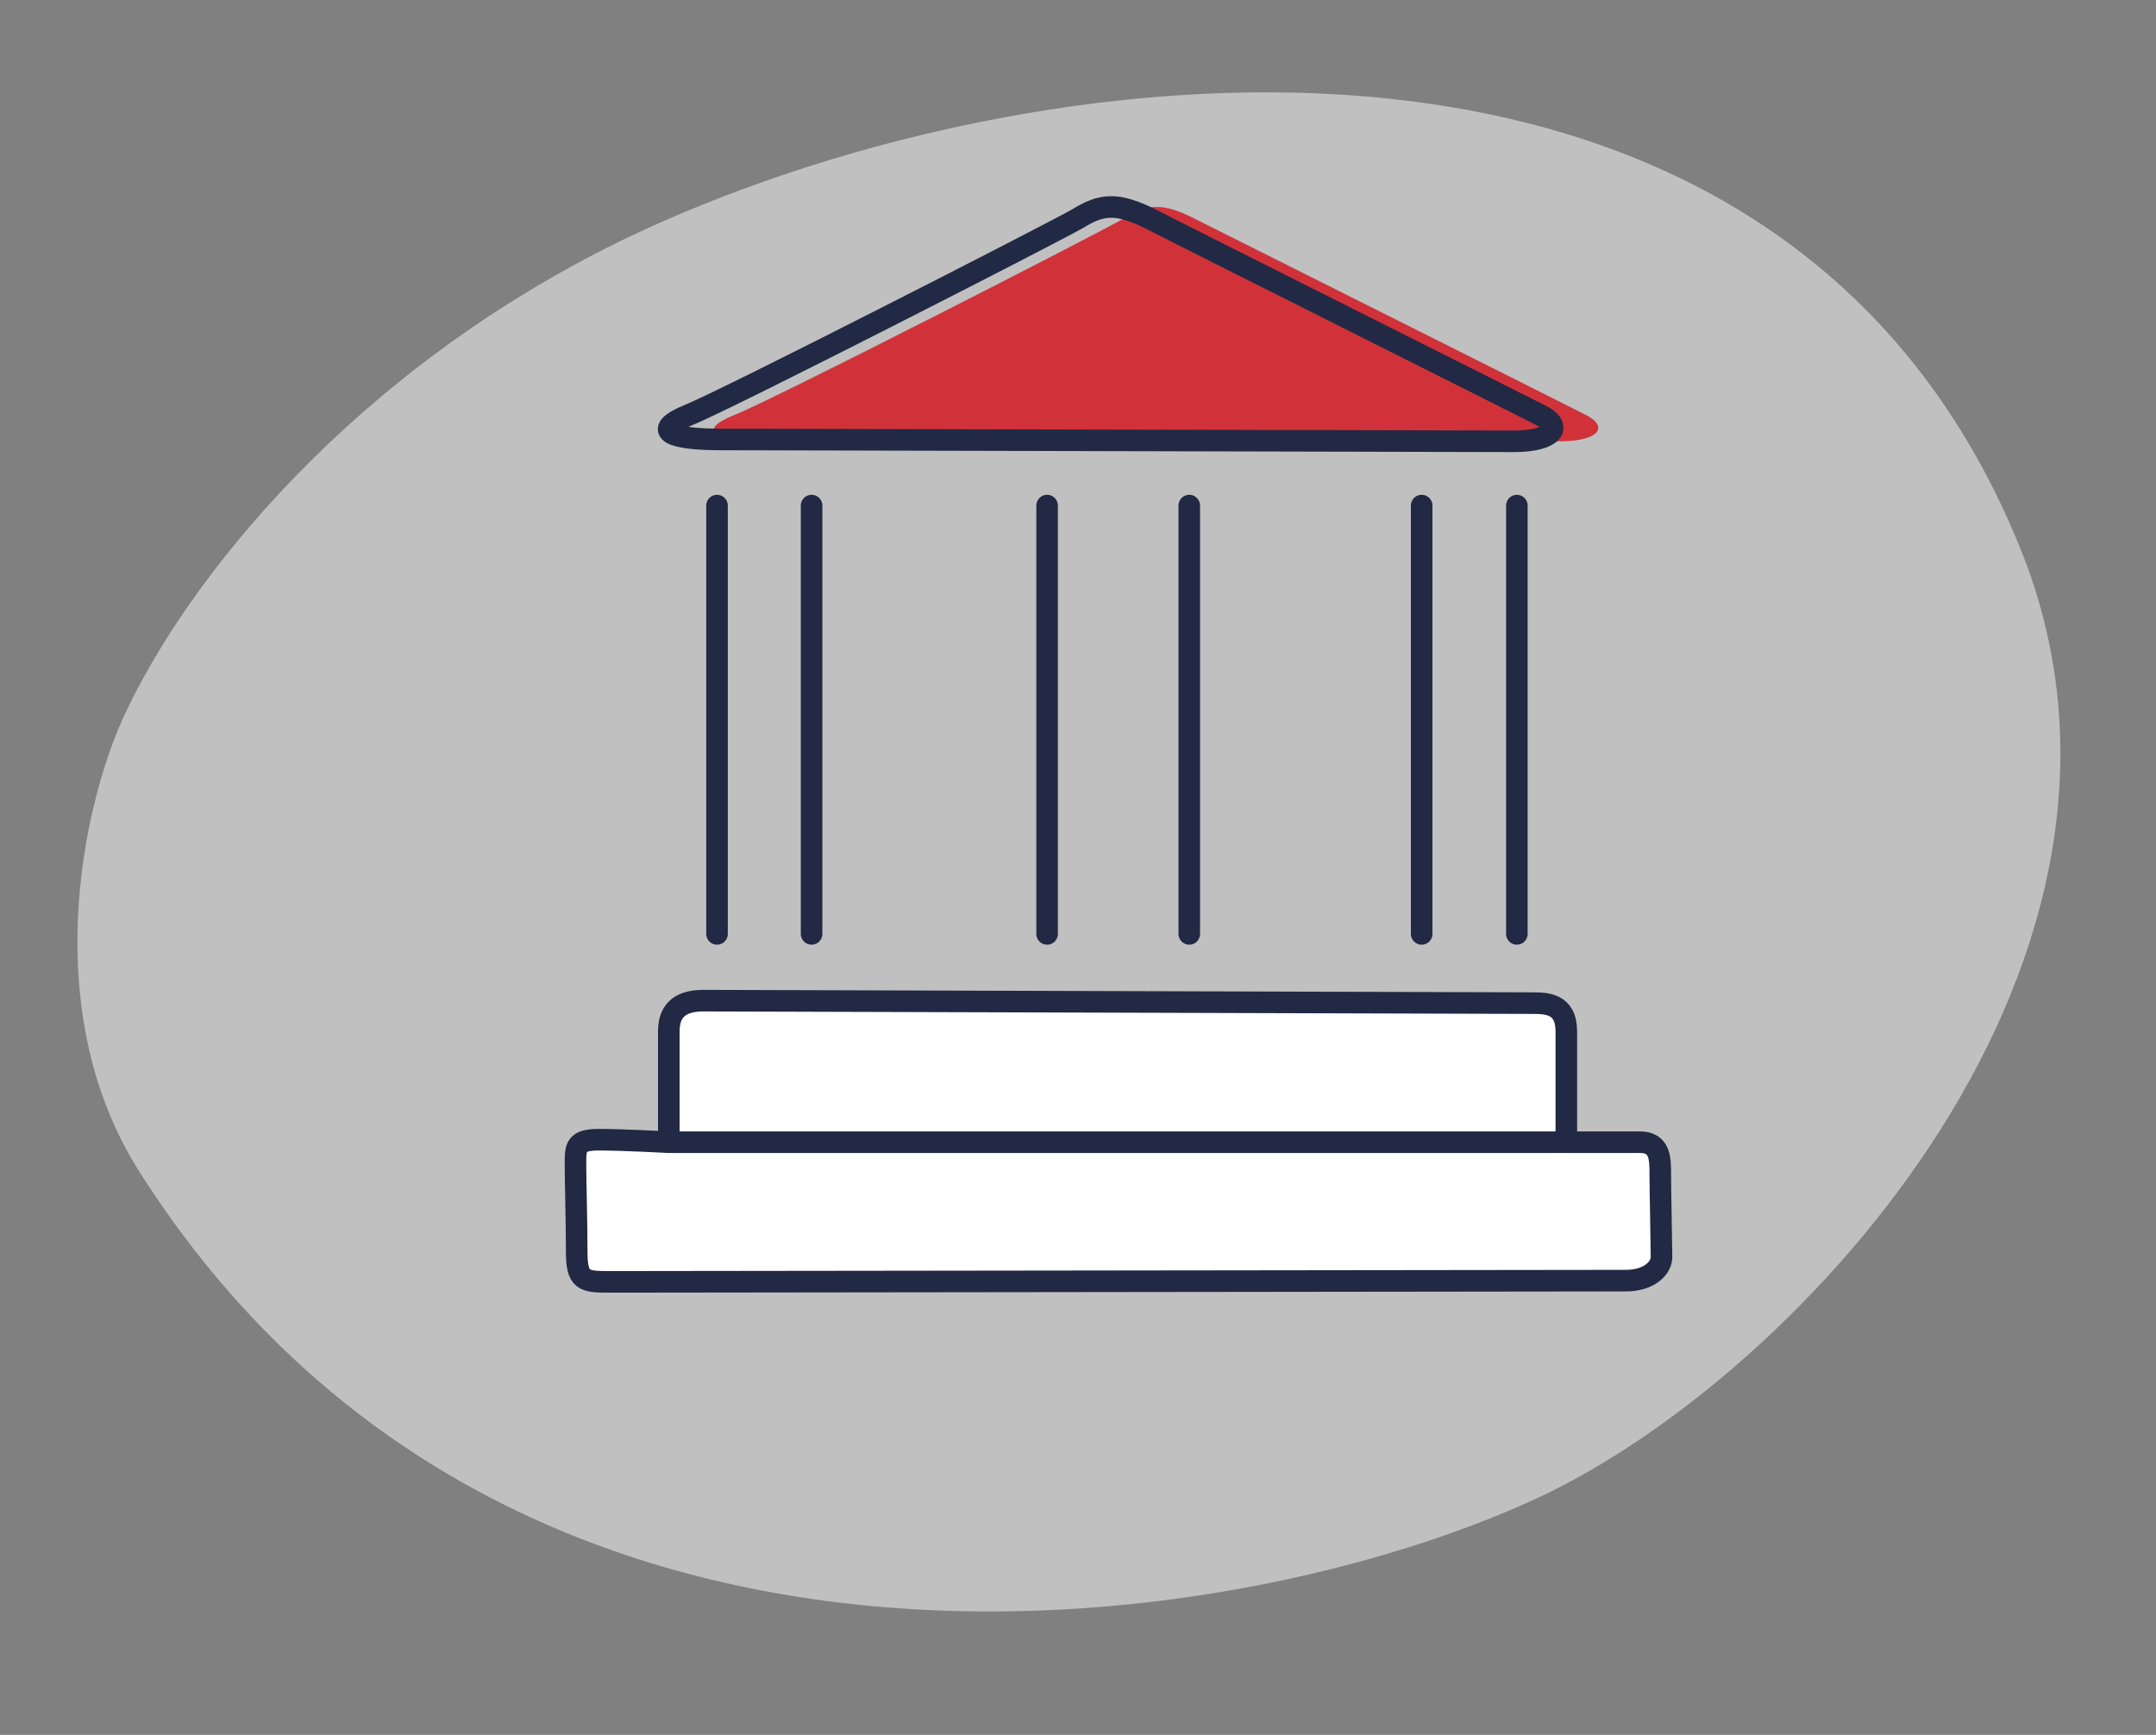 <?xml version="1.0" encoding="utf-8"?>
<!-- Generator: Adobe Illustrator 16.0.0, SVG Export Plug-In . SVG Version: 6.00 Build 0)  -->
<!DOCTYPE svg PUBLIC "-//W3C//DTD SVG 1.1//EN" "http://www.w3.org/Graphics/SVG/1.1/DTD/svg11.dtd">
<svg version="1.1" id="Layer_1" xmlns="http://www.w3.org/2000/svg" xmlns:xlink="http://www.w3.org/1999/xlink" x="0px" y="0px"
	 width="34.88px" height="28.07px" viewBox="0 0 34.88 28.07" style="enable-background:new 0 0 34.88 28.07;" xml:space="preserve"
	>
<rect x="0" y="0" width="34.88" height="28.07" fill="#808080" stroke="none"/>
<style type="text/css">
<![CDATA[
	.st0{fill:#49C3B1;stroke:#222944;stroke-width:0.25;stroke-linecap:round;stroke-linejoin:round;stroke-miterlimit:10;}
	.st1{opacity:0.6;fill:none;stroke:#222944;stroke-miterlimit:10;}
	
		.st2{opacity:0.15;clip-path:url(#SVGID_138_);fill:#222944;stroke:#222944;stroke-width:0.2;stroke-linecap:round;stroke-linejoin:round;stroke-miterlimit:10;}
	.st3{fill:#49C3B1;}
	.st4{opacity:0.1;fill:#D13239;}
	
		.st5{fill:none;stroke:#222944;stroke-width:0.35;stroke-linecap:round;stroke-linejoin:round;stroke-dasharray:0.6,0.6,0.6,0.6;}
	.st6{opacity:0.69;fill:#FFFFFF;}
	.st7{fill:none;stroke:#222944;stroke-width:0.4;stroke-linejoin:round;stroke-miterlimit:10;}
	.st8{fill:#49C3B1;stroke:#222944;stroke-width:0.35;stroke-linecap:round;stroke-linejoin:round;stroke-miterlimit:10;}
	.st9{opacity:0.15;fill:#222944;}
	.st10{fill:none;stroke:#222944;stroke-linejoin:round;stroke-miterlimit:10;}
	.st11{fill:#E2E3E3;}
	.st12{fill:#D13239;stroke:#D13239;stroke-width:0.5;stroke-miterlimit:10;}
	.st13{fill:#FFFFFF;stroke:#FFFFFF;stroke-width:0.2;stroke-miterlimit:10;}
	.st14{fill:#E3E3E2;}
	.st15{opacity:0.8;fill:#222944;}
	.st16{opacity:0.3;fill:#FFFFFF;}
	.st17{opacity:0.2;clip-path:url(#SVGID_138_);fill:#222944;}
	.st18{opacity:0.25;fill:#232222;}
	.st19{fill:none;stroke:#49C3B1;stroke-miterlimit:10;}
	.st20{fill:none;stroke:#222944;stroke-width:0.312;stroke-linecap:round;stroke-linejoin:round;stroke-miterlimit:10;}
	.st21{fill:#E9E9E7;}
	.st22{fill:none;stroke:#222944;stroke-width:0.349;stroke-linecap:round;stroke-linejoin:round;stroke-miterlimit:10;}
	.st23{fill:none;stroke:#222944;stroke-width:0.2;stroke-linecap:round;stroke-linejoin:round;stroke-miterlimit:10;}
	.st24{opacity:0.15;clip-path:url(#SVGID_138_);fill:#D13239;}
	.st25{fill:#222944;stroke:#222944;stroke-width:0.1;stroke-linecap:round;stroke-linejoin:round;stroke-miterlimit:10;}
	.st26{fill:none;stroke:#222944;stroke-width:0.4;stroke-linecap:round;stroke-linejoin:round;stroke-miterlimit:10;}
	.st27{fill:none;stroke:#222944;stroke-width:0.5;stroke-linecap:round;stroke-linejoin:round;stroke-miterlimit:10;}
	.st28{fill:#222944;stroke:#222944;stroke-width:0.5;stroke-linecap:round;stroke-linejoin:round;stroke-miterlimit:10;}
	.st29{opacity:0.35;fill:#232222;}
	
		.st30{opacity:0.3;fill:#D13239;stroke:#222944;stroke-width:0.5;stroke-linecap:round;stroke-linejoin:round;stroke-miterlimit:10;}
	.st31{opacity:0.21;}
	.st32{opacity:0.24;}
	.st33{opacity:0.63;}
	.st34{fill:none;stroke:#222944;stroke-width:0.35;stroke-miterlimit:10;}
	.st35{opacity:0.5;fill:#222944;}
	.st36{fill:none;stroke:#212944;stroke-width:0.2;stroke-linecap:round;stroke-linejoin:round;stroke-miterlimit:10;}
	.st37{clip-path:url(#SVGID_138_);fill:#D13239;}
	.st38{fill:none;stroke:#222944;stroke-width:0.15;stroke-linecap:round;stroke-linejoin:round;stroke-miterlimit:10;}
	.st39{fill:#5FCCF5;stroke:#222944;stroke-width:0.5;stroke-linecap:round;stroke-linejoin:round;stroke-miterlimit:10;}
	.st40{fill:#EAEAEA;}
	.st41{opacity:0.6;fill:#D13239;}
	.st42{opacity:0.25;fill:#939598;}
	.st43{fill:none;stroke:#222944;stroke-width:0.25;stroke-linecap:round;stroke-linejoin:round;stroke-miterlimit:10;}
	.st44{fill:#EFEEEE;}
	.st45{fill:none;stroke:#D13239;stroke-width:0.7;stroke-miterlimit:10;}
	.st46{opacity:0.15;fill:#FFFFFF;}
	.st47{opacity:0.2;fill:#222944;}
	
		.st48{fill:none;stroke:#DCDDDE;stroke-width:0.5;stroke-miterlimit:10;stroke-dasharray:3.952,3.952,3.952,3.952,3.952,3.952;}
	.st49{fill:none;stroke:#FFFFFF;stroke-miterlimit:10;}
	.st50{fill:#FFFFFF;stroke:#222944;stroke-width:0.2;stroke-miterlimit:10;}
	.st51{fill:none;stroke:#000000;stroke-width:0.2;stroke-linecap:round;stroke-linejoin:round;stroke-miterlimit:10;}
	.st52{opacity:0.07;fill:#222944;}
	
		.st53{clip-path:url(#SVGID_138_);fill:#222944;stroke:#222944;stroke-width:0.2;stroke-linecap:round;stroke-linejoin:round;stroke-miterlimit:10;}
	.st54{opacity:0.8;fill:#FFFFFF;}
	.st55{fill:none;stroke:#222944;stroke-width:1.24;stroke-linecap:round;stroke-linejoin:round;stroke-miterlimit:10;}
	.st56{fill:none;stroke:#DCDDDE;stroke-width:0.5;stroke-miterlimit:10;stroke-dasharray:3.952,3.952,3.952,3.952;}
	.st57{opacity:0.3;fill:#D13239;}
	.st58{fill:none;stroke:#222944;stroke-width:0.35;stroke-linecap:round;stroke-linejoin:round;stroke-miterlimit:10;}
	.st59{fill:#585B5C;}
	.st60{fill:none;stroke:#222944;stroke-width:0.4;stroke-miterlimit:10;}
	.st61{fill:none;stroke:#D13239;stroke-width:0.75;stroke-linecap:round;stroke-linejoin:round;stroke-miterlimit:10;}
	.st62{fill:#FFFFFF;stroke:#49C3B1;stroke-width:0.35;stroke-linecap:round;stroke-linejoin:round;stroke-miterlimit:10;}
	.st63{fill:#202C3A;}
	.st64{fill:#BE955B;}
	.st65{opacity:0.12;fill:#FFFFFF;}
	
		.st66{fill:none;stroke:#222944;stroke-width:0.25;stroke-linecap:round;stroke-linejoin:round;stroke-dasharray:0.138,0.138,0.138,0.138;}
	.st67{fill:#222944;}
	.st68{fill:#F0EFEE;}
	.st69{opacity:0.5;fill:#FFFFFF;}
	.st70{fill:#FFFFFF;stroke:#222944;stroke-width:0.349;stroke-linecap:round;stroke-linejoin:round;stroke-miterlimit:10;}
	.st71{fill:none;stroke:#222944;stroke-width:0.992;stroke-linecap:round;stroke-linejoin:round;stroke-miterlimit:10;}
	.st72{fill:#252E3C;}
	.st73{opacity:0.05;clip-path:url(#SVGID_138_);fill:#D13239;}
	.st74{fill:none;stroke:#222944;stroke-width:0.75;stroke-miterlimit:10;}
	.st75{fill:#282F3C;}
	
		.st76{clip-path:url(#SVGID_138_);fill:none;stroke:#222944;stroke-width:0.2;stroke-linecap:round;stroke-linejoin:round;stroke-miterlimit:10;}
	.st77{fill:#222944;stroke:#222944;stroke-width:0.25;stroke-linecap:round;stroke-linejoin:round;stroke-miterlimit:10;}
	.st78{fill:#F7F7F6;}
	.st79{opacity:0.03;clip-path:url(#SVGID_138_);fill:#D13239;}
	.st80{fill:#5FCCF5;stroke:#222944;stroke-width:0.25;stroke-linecap:round;stroke-linejoin:round;stroke-miterlimit:10;}
	.st81{opacity:0.7;fill:#BE955B;}
	.st82{opacity:0.7;fill:#222944;}
	.st83{fill:none;stroke:#222944;stroke-width:0.5;stroke-linecap:round;stroke-linejoin:round;}
	.st84{opacity:0.15;fill:#D13239;}
	.st85{fill:none;stroke:#49C3B1;stroke-width:0.7;stroke-linecap:round;stroke-linejoin:round;stroke-miterlimit:10;}
	.st86{fill:none;stroke:#222944;stroke-width:0.25;stroke-linecap:round;stroke-linejoin:round;}
	.st87{opacity:0.8;fill:#D13239;}
	.st88{opacity:0.7;clip-path:url(#SVGID_138_);fill:#222944;}
	.st89{fill:none;stroke:#222944;stroke-miterlimit:10;}
	.st90{fill:none;stroke:#222944;stroke-width:0.709;stroke-miterlimit:10;}
	.st91{opacity:0.25;fill:#D13239;}
	.st92{fill:#C95C53;}
	.st93{fill:none;stroke:#222944;stroke-width:0.75;stroke-linecap:round;stroke-linejoin:round;stroke-miterlimit:10;}
	.st94{opacity:0.4;fill:#222944;}
	.st95{opacity:0.3;}
	.st96{fill:#FFFFFF;stroke:#222944;stroke-width:0.2;stroke-linecap:round;stroke-linejoin:round;stroke-miterlimit:10;}
	.st97{opacity:0.4;fill:#232222;}
	.st98{fill:#FFFFFF;stroke:#222944;stroke-width:0.5;stroke-linecap:round;stroke-linejoin:round;stroke-miterlimit:10;}
	.st99{opacity:0.21;fill:#222944;}
	.st100{fill:none;stroke:#FFFFFF;stroke-linecap:round;stroke-linejoin:round;stroke-miterlimit:10;}
	.st101{fill:#FFFFFF;}
	
		.st102{clip-path:url(#SVGID_138_);fill:none;stroke:#000000;stroke-width:0.2;stroke-linecap:round;stroke-linejoin:round;stroke-miterlimit:10;}
	.st103{fill:none;stroke:#222944;stroke-width:0.15;stroke-miterlimit:10;}
	.st104{fill:none;}
	.st105{opacity:0.3;clip-path:url(#SVGID_138_);fill:#222944;}
	.st106{fill:#FFFFFF;stroke:#222944;stroke-width:0.15;stroke-linecap:round;stroke-linejoin:round;stroke-miterlimit:10;}
	.st107{opacity:0.1;fill:#222944;stroke:#000000;stroke-width:0.2;stroke-miterlimit:10;}
	.st108{fill:#CB5C52;}
	.st109{fill:#FFFFFF;stroke:#222944;stroke-width:0.992;stroke-linecap:round;stroke-linejoin:round;stroke-miterlimit:10;}
	.st110{fill:none;stroke:#222944;stroke-width:0.283;stroke-linecap:round;stroke-linejoin:round;stroke-miterlimit:10;}
	.st111{opacity:0.1;fill:#222944;}
	.st112{opacity:0.1;clip-path:url(#SVGID_138_);fill:#222944;}
	.st113{fill:#D13239;stroke:#D13239;stroke-width:0.25;stroke-linecap:round;stroke-linejoin:round;stroke-miterlimit:10;}
	.st114{opacity:0.7;fill:#FFFFFF;}
	.st115{fill:#FFFFFF;stroke:#222944;stroke-width:0.25;stroke-linecap:round;stroke-linejoin:round;stroke-miterlimit:10;}
	.st116{opacity:0.2;fill:#D13239;}
	.st117{fill:none;stroke:#49C3B1;stroke-width:0.5;stroke-miterlimit:10;}
	.st118{fill:none;stroke:#222944;stroke-width:1.21;stroke-linecap:round;stroke-linejoin:round;stroke-miterlimit:10;}
	
		.st119{clip-path:url(#SVGID_138_);fill:#FFFFFF;stroke:#222944;stroke-width:0.2;stroke-linecap:round;stroke-linejoin:round;stroke-miterlimit:10;}
	.st120{fill:none;stroke:#D13239;stroke-width:0.5;stroke-miterlimit:10;}
	.st121{fill:#D13239;stroke:#D13239;stroke-width:0.5;stroke-linecap:round;stroke-linejoin:round;stroke-miterlimit:10;}
	.st122{fill:#FFFFFF;stroke:#222944;stroke-width:0.35;stroke-linecap:round;stroke-linejoin:round;stroke-miterlimit:10;}
	.st123{clip-path:url(#SVGID_116_);}
	.st124{clip-path:url(#SVGID_132_);}
	.st125{clip-path:url(#SVGID_136_);}
	.st126{clip-path:url(#SVGID_138_);}
	.st127{opacity:0.9;fill:#222944;}
	.st128{opacity:0.15;clip-path:url(#SVGID_138_);fill:#222944;}
	.st129{fill:none;stroke:#222944;stroke-width:0.2;stroke-miterlimit:10;}
	.st130{fill:#D13239;}
	.st131{fill:#FFFFFF;stroke:#222944;stroke-width:0.75;stroke-miterlimit:10;}
	.st132{fill:none;stroke:#D13239;stroke-linecap:round;stroke-linejoin:round;stroke-miterlimit:10;}
	
		.st133{opacity:0.3;fill:none;stroke:#222944;stroke-width:0.709;stroke-linecap:round;stroke-linejoin:round;stroke-miterlimit:10;}
	
		.st134{fill-rule:evenodd;clip-rule:evenodd;fill:#FFFFFF;stroke:#222944;stroke-width:0.35;stroke-linecap:round;stroke-linejoin:round;stroke-miterlimit:10;}
	.st135{opacity:0.6;fill:#222944;}
	.st136{opacity:0.5;fill:none;stroke:#49C3B1;stroke-miterlimit:10;}
	.st137{fill:#D7D9D9;}
	.st138{fill:none;stroke:#222944;stroke-width:0.5;stroke-linecap:round;stroke-linejoin:round;stroke-dasharray:2.982;}
	
		.st139{clip-path:url(#SVGID_138_);fill:#FFFFFF;stroke:#000000;stroke-width:0.2;stroke-linecap:round;stroke-linejoin:round;stroke-miterlimit:10;}
	.st140{fill:#FFFFFF;stroke:#222944;stroke-width:0.4;stroke-miterlimit:10;}
	.st141{fill:none;stroke:#DCDDDE;stroke-width:0.5;stroke-miterlimit:10;}
	.st142{opacity:0.7;fill:#D13239;}
	.st143{fill:#D13239;stroke:#222944;stroke-width:0.25;stroke-linecap:round;stroke-linejoin:round;stroke-miterlimit:10;}
	.st144{fill:#D13239;stroke:#222944;stroke-width:0.5;stroke-linecap:round;stroke-linejoin:round;stroke-miterlimit:10;}
	.st145{clip-path:url(#SVGID_10_);}
	.st146{clip-path:url(#SVGID_12_);}
	.st147{clip-path:url(#SVGID_24_);}
	.st148{clip-path:url(#SVGID_30_);}
	.st149{clip-path:url(#SVGID_32_);}
	.st150{clip-path:url(#SVGID_58_);}
	.st151{clip-path:url(#SVGID_60_);}
	.st152{clip-path:url(#SVGID_66_);}
	.st153{clip-path:url(#SVGID_68_);}
	.st154{clip-path:url(#SVGID_70_);}
	.st155{clip-path:url(#SVGID_74_);}
	.st156{clip-path:url(#SVGID_78_);}
	.st157{clip-path:url(#SVGID_80_);}
	.st158{clip-path:url(#SVGID_82_);}
	.st159{clip-path:url(#SVGID_84_);}
	.st160{fill:#49C3B1;stroke:#222944;stroke-width:0.5;stroke-linecap:round;stroke-linejoin:round;stroke-miterlimit:10;}
	.st161{fill:#FFFFFF;stroke:#49C3B1;stroke-width:0.7;stroke-linecap:round;stroke-linejoin:round;stroke-miterlimit:10;}
	.st162{opacity:0.3;fill:#222944;}
	.st163{opacity:0.3;fill:#232222;}
	.st164{fill:#FFFFFF;stroke:#FFFFFF;stroke-width:0.25;stroke-linecap:round;stroke-linejoin:round;stroke-miterlimit:10;}
	.st165{fill:#FFFFFF;stroke:#FFFFFF;stroke-width:0.5;stroke-linecap:round;stroke-linejoin:round;stroke-miterlimit:10;}
	.st166{fill:#DC2727;}
	.st167{fill:none;stroke:#49C3B1;stroke-width:0.35;stroke-linecap:round;stroke-linejoin:round;stroke-miterlimit:10;}
	.st168{fill:#FFFFFF;stroke:#222944;stroke-width:0.75;stroke-linecap:round;stroke-linejoin:round;stroke-miterlimit:10;}
	.st169{opacity:0.4;fill:#D13239;}
	.st170{fill:#DEDEDD;}
	.st171{fill:none;stroke:#222944;stroke-width:0.35;stroke-linecap:round;stroke-linejoin:round;}
	.st172{clip-path:url(#SVGID_138_);fill:#FFFFFF;}
	
		.st173{fill:none;stroke:#222944;stroke-width:0.5;stroke-linecap:round;stroke-linejoin:round;stroke-dasharray:1.643,1.643,1.643,1.643;}
]]>
</style>
<g>
	<path class="st69" d="M1.99,11.62c1.03-2.25,3.74-5.64,8.13-7.76c6.33-3.04,18.62-4.71,22.56,5c2.69,6.62-3.53,13.37-7.77,15.36
		c-4.93,2.31-16.7,4.12-22.66-5.27C0.61,16.36,1.34,13.05,1.99,11.62z"/>
	<path class="st101" d="M10.82,18.48c0,0,0-1.49,0-1.79c0-0.3,0.14-0.5,0.56-0.5c0.44,0,13.12,0.04,13.39,0.04
		c0.25,0,0.57,0,0.57,0.46c0,0.46,0,1.79,0,1.79s0.86,0,1.19,0c0.33,0,0.33,0.27,0.33,0.51c0,0.23,0.02,1.19,0.02,1.35
		c0,0.17-0.19,0.38-0.58,0.38c-0.41,0-16.06,0.02-16.45,0.02c-0.41,0-0.52-0.02-0.52-0.49c0-0.46-0.02-1.16-0.02-1.43
		c0-0.27,0.01-0.38,0.38-0.38C10.07,18.44,10.82,18.48,10.82,18.48z"/>
	<path class="st130" d="M11.89,6.71c0.57-0.22,5.89-2.94,6.28-3.17c0.41-0.24,0.63-0.27,1.16,0c0.54,0.27,5.91,2.96,6.32,3.17
		c0.4,0.2,0.2,0.43-0.41,0.43c-0.61,0-12.44-0.03-12.85-0.03C11.62,7.11,11.22,6.98,11.89,6.71z"/>
	<path class="st22" d="M11.15,6.71c0.56-0.22,5.88-2.94,6.28-3.17c0.39-0.24,0.63-0.27,1.18,0c0.52,0.27,5.89,2.96,6.3,3.17
		c0.41,0.2,0.19,0.43-0.41,0.43c-0.6,0-12.44-0.03-12.85-0.03C10.89,7.11,10.49,6.98,11.15,6.71z"/>
	<line class="st22" x1="11.6" y1="8.18" x2="11.6" y2="15.11"/>
	<line class="st22" x1="13.13" y1="8.18" x2="13.13" y2="15.11"/>
	<line class="st22" x1="23" y1="8.18" x2="23" y2="15.11"/>
	<line class="st22" x1="19.24" y1="8.18" x2="19.24" y2="15.11"/>
	<line class="st22" x1="16.94" y1="8.18" x2="16.94" y2="15.11"/>
	<line class="st22" x1="24.54" y1="8.18" x2="24.54" y2="15.11"/>
	<path class="st22" d="M10.82,18.48c0,0,0-1.49,0-1.79c0-0.3,0.14-0.5,0.56-0.5c0.44,0,13.12,0.04,13.39,0.04
		c0.25,0,0.57,0,0.57,0.46c0,0.46,0,1.79,0,1.79s0.86,0,1.19,0c0.33,0,0.33,0.27,0.33,0.51c0,0.23,0.02,1.19,0.02,1.35
		c0,0.17-0.19,0.38-0.58,0.38c-0.41,0-16.06,0.02-16.45,0.02c-0.41,0-0.52-0.02-0.52-0.49c0-0.46-0.02-1.16-0.02-1.43
		c0-0.27,0.01-0.38,0.38-0.38C10.07,18.44,10.82,18.48,10.82,18.48z"/>
	<line class="st22" x1="10.82" y1="18.48" x2="25.35" y2="18.48"/>
</g>
</svg>
